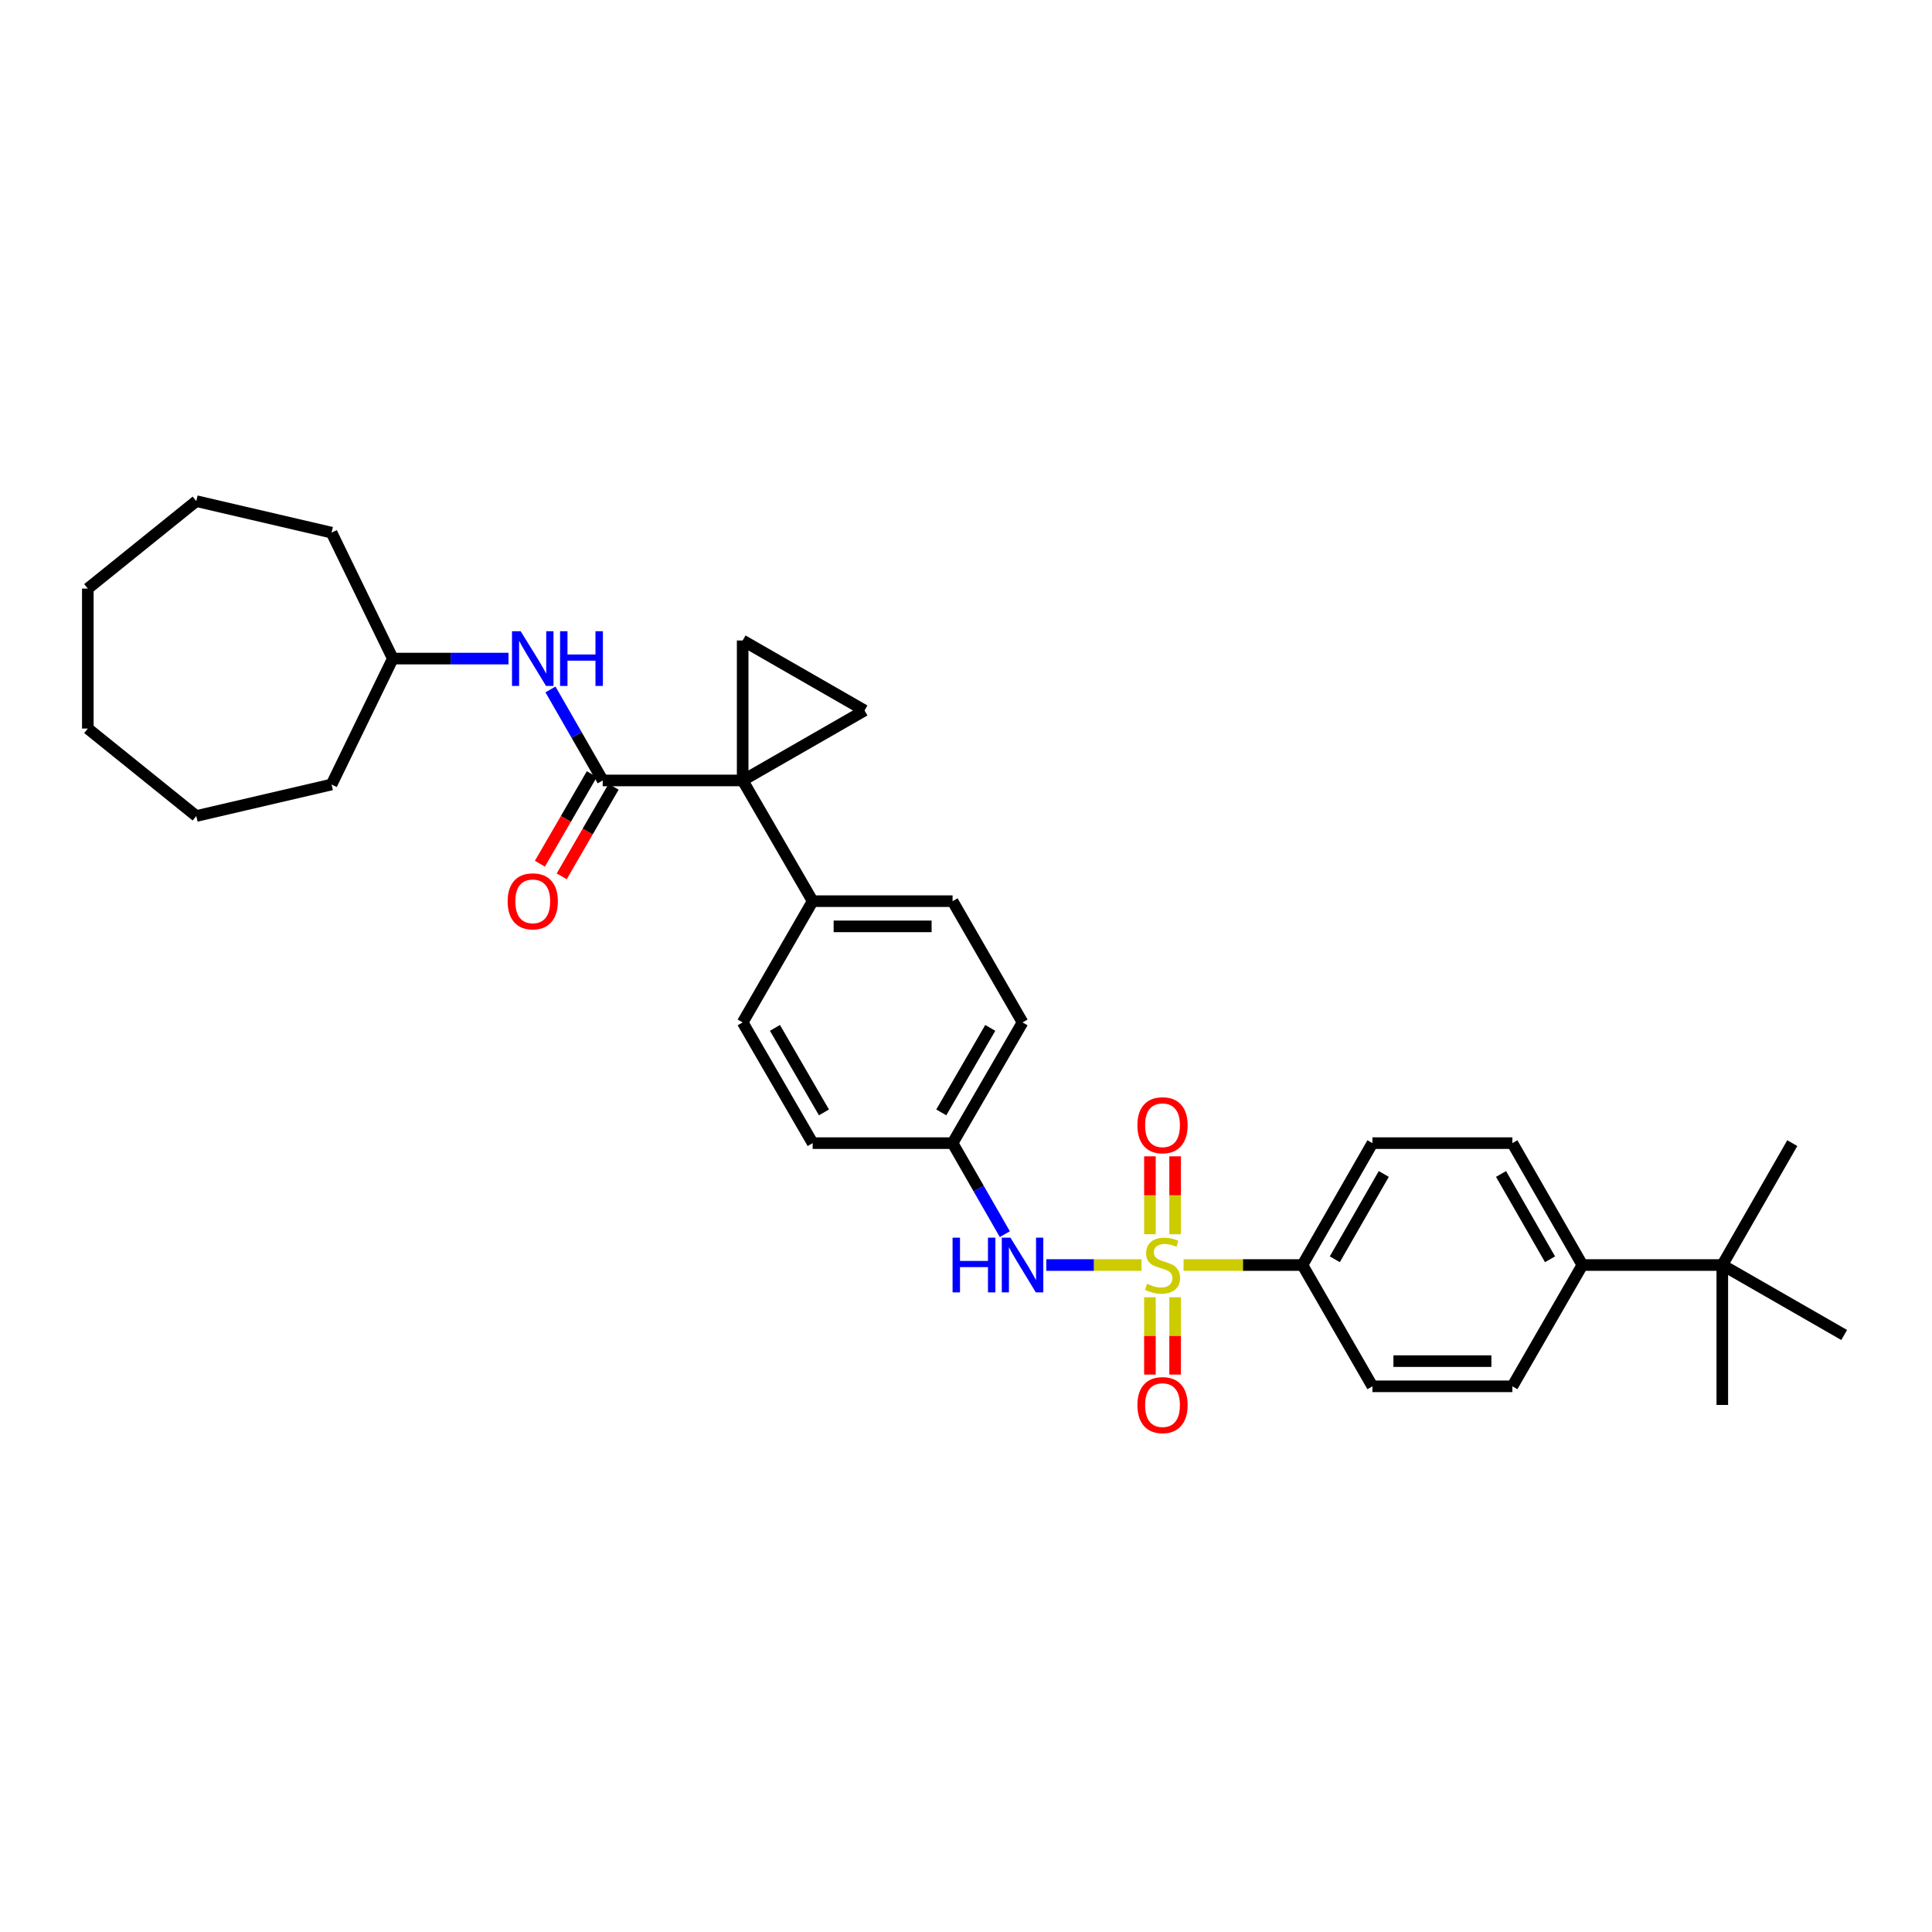 <?xml version='1.0' encoding='iso-8859-1'?>
<svg version='1.1' baseProfile='full'
              xmlns='http://www.w3.org/2000/svg'
                      xmlns:rdkit='http://www.rdkit.org/xml'
                      xmlns:xlink='http://www.w3.org/1999/xlink'
                  xml:space='preserve'
width='1000px' height='1000px' viewBox='0 0 1000 1000'>
<!-- END OF HEADER -->
<rect style='opacity:1.0;fill:#FFFFFF;stroke:none' width='1000' height='1000' x='0' y='0'> </rect>
<path class='bond-4' d='M 590.827,654.778 L 566.189,654.778' style='fill:none;fill-rule:evenodd;stroke:#CCCC00;stroke-width:6px;stroke-linecap:butt;stroke-linejoin:miter;stroke-opacity:1' />
<path class='bond-4' d='M 566.189,654.778 L 541.551,654.778' style='fill:none;fill-rule:evenodd;stroke:#0000FF;stroke-width:6px;stroke-linecap:butt;stroke-linejoin:miter;stroke-opacity:1' />
<path class='bond-5' d='M 612.609,654.778 L 643.379,654.778' style='fill:none;fill-rule:evenodd;stroke:#CCCC00;stroke-width:6px;stroke-linecap:butt;stroke-linejoin:miter;stroke-opacity:1' />
<path class='bond-5' d='M 643.379,654.778 L 674.15,654.778' style='fill:none;fill-rule:evenodd;stroke:#000000;stroke-width:6px;stroke-linecap:butt;stroke-linejoin:miter;stroke-opacity:1' />
<path class='bond-8' d='M 595.199,671.469 L 595.199,691.476' style='fill:none;fill-rule:evenodd;stroke:#CCCC00;stroke-width:6px;stroke-linecap:butt;stroke-linejoin:miter;stroke-opacity:1' />
<path class='bond-8' d='M 595.199,691.476 L 595.199,711.482' style='fill:none;fill-rule:evenodd;stroke:#FF0000;stroke-width:6px;stroke-linecap:butt;stroke-linejoin:miter;stroke-opacity:1' />
<path class='bond-8' d='M 608.238,671.469 L 608.238,691.476' style='fill:none;fill-rule:evenodd;stroke:#CCCC00;stroke-width:6px;stroke-linecap:butt;stroke-linejoin:miter;stroke-opacity:1' />
<path class='bond-8' d='M 608.238,691.476 L 608.238,711.482' style='fill:none;fill-rule:evenodd;stroke:#FF0000;stroke-width:6px;stroke-linecap:butt;stroke-linejoin:miter;stroke-opacity:1' />
<path class='bond-9' d='M 608.238,638.847 L 608.238,618.68' style='fill:none;fill-rule:evenodd;stroke:#CCCC00;stroke-width:6px;stroke-linecap:butt;stroke-linejoin:miter;stroke-opacity:1' />
<path class='bond-9' d='M 608.238,618.68 L 608.238,598.512' style='fill:none;fill-rule:evenodd;stroke:#FF0000;stroke-width:6px;stroke-linecap:butt;stroke-linejoin:miter;stroke-opacity:1' />
<path class='bond-9' d='M 595.199,638.847 L 595.199,618.68' style='fill:none;fill-rule:evenodd;stroke:#CCCC00;stroke-width:6px;stroke-linecap:butt;stroke-linejoin:miter;stroke-opacity:1' />
<path class='bond-9' d='M 595.199,618.68 L 595.199,598.512' style='fill:none;fill-rule:evenodd;stroke:#FF0000;stroke-width:6px;stroke-linecap:butt;stroke-linejoin:miter;stroke-opacity:1' />
<path class='bond-0' d='M 384.402,403.96 L 420.629,466.445' style='fill:none;fill-rule:evenodd;stroke:#000000;stroke-width:6px;stroke-linecap:butt;stroke-linejoin:miter;stroke-opacity:1' />
<path class='bond-1' d='M 384.402,403.96 L 311.964,403.96' style='fill:none;fill-rule:evenodd;stroke:#000000;stroke-width:6px;stroke-linecap:butt;stroke-linejoin:miter;stroke-opacity:1' />
<path class='bond-2' d='M 384.402,403.96 L 384.402,331.514' style='fill:none;fill-rule:evenodd;stroke:#000000;stroke-width:6px;stroke-linecap:butt;stroke-linejoin:miter;stroke-opacity:1' />
<path class='bond-3' d='M 384.402,403.96 L 447.489,367.74' style='fill:none;fill-rule:evenodd;stroke:#000000;stroke-width:6px;stroke-linecap:butt;stroke-linejoin:miter;stroke-opacity:1' />
<path class='bond-6' d='M 311.964,403.96 L 298.444,380.409' style='fill:none;fill-rule:evenodd;stroke:#000000;stroke-width:6px;stroke-linecap:butt;stroke-linejoin:miter;stroke-opacity:1' />
<path class='bond-6' d='M 298.444,380.409 L 284.924,356.858' style='fill:none;fill-rule:evenodd;stroke:#0000FF;stroke-width:6px;stroke-linecap:butt;stroke-linejoin:miter;stroke-opacity:1' />
<path class='bond-10' d='M 306.323,400.691 L 292.89,423.871' style='fill:none;fill-rule:evenodd;stroke:#000000;stroke-width:6px;stroke-linecap:butt;stroke-linejoin:miter;stroke-opacity:1' />
<path class='bond-10' d='M 292.89,423.871 L 279.456,447.051' style='fill:none;fill-rule:evenodd;stroke:#FF0000;stroke-width:6px;stroke-linecap:butt;stroke-linejoin:miter;stroke-opacity:1' />
<path class='bond-10' d='M 317.604,407.228 L 304.171,430.409' style='fill:none;fill-rule:evenodd;stroke:#000000;stroke-width:6px;stroke-linecap:butt;stroke-linejoin:miter;stroke-opacity:1' />
<path class='bond-10' d='M 304.171,430.409 L 290.737,453.589' style='fill:none;fill-rule:evenodd;stroke:#FF0000;stroke-width:6px;stroke-linecap:butt;stroke-linejoin:miter;stroke-opacity:1' />
<path class='bond-34' d='M 384.402,331.514 L 447.489,367.74' style='fill:none;fill-rule:evenodd;stroke:#000000;stroke-width:6px;stroke-linecap:butt;stroke-linejoin:miter;stroke-opacity:1' />
<path class='bond-17' d='M 520.1,638.8 L 506.576,615.242' style='fill:none;fill-rule:evenodd;stroke:#0000FF;stroke-width:6px;stroke-linecap:butt;stroke-linejoin:miter;stroke-opacity:1' />
<path class='bond-17' d='M 506.576,615.242 L 493.053,591.684' style='fill:none;fill-rule:evenodd;stroke:#000000;stroke-width:6px;stroke-linecap:butt;stroke-linejoin:miter;stroke-opacity:1' />
<path class='bond-13' d='M 674.15,654.778 L 710.369,717.554' style='fill:none;fill-rule:evenodd;stroke:#000000;stroke-width:6px;stroke-linecap:butt;stroke-linejoin:miter;stroke-opacity:1' />
<path class='bond-14' d='M 674.15,654.778 L 710.369,591.684' style='fill:none;fill-rule:evenodd;stroke:#000000;stroke-width:6px;stroke-linecap:butt;stroke-linejoin:miter;stroke-opacity:1' />
<path class='bond-14' d='M 690.891,651.806 L 716.244,607.64' style='fill:none;fill-rule:evenodd;stroke:#000000;stroke-width:6px;stroke-linecap:butt;stroke-linejoin:miter;stroke-opacity:1' />
<path class='bond-20' d='M 263.201,340.88 L 233.257,340.88' style='fill:none;fill-rule:evenodd;stroke:#0000FF;stroke-width:6px;stroke-linecap:butt;stroke-linejoin:miter;stroke-opacity:1' />
<path class='bond-20' d='M 233.257,340.88 L 203.313,340.88' style='fill:none;fill-rule:evenodd;stroke:#000000;stroke-width:6px;stroke-linecap:butt;stroke-linejoin:miter;stroke-opacity:1' />
<path class='bond-7' d='M 420.629,466.445 L 493.053,466.445' style='fill:none;fill-rule:evenodd;stroke:#000000;stroke-width:6px;stroke-linecap:butt;stroke-linejoin:miter;stroke-opacity:1' />
<path class='bond-7' d='M 431.493,479.484 L 482.19,479.484' style='fill:none;fill-rule:evenodd;stroke:#000000;stroke-width:6px;stroke-linecap:butt;stroke-linejoin:miter;stroke-opacity:1' />
<path class='bond-33' d='M 420.629,466.445 L 384.402,529.199' style='fill:none;fill-rule:evenodd;stroke:#000000;stroke-width:6px;stroke-linecap:butt;stroke-linejoin:miter;stroke-opacity:1' />
<path class='bond-11' d='M 891.459,654.778 L 819.034,654.778' style='fill:none;fill-rule:evenodd;stroke:#000000;stroke-width:6px;stroke-linecap:butt;stroke-linejoin:miter;stroke-opacity:1' />
<path class='bond-23' d='M 891.459,654.778 L 954.545,690.991' style='fill:none;fill-rule:evenodd;stroke:#000000;stroke-width:6px;stroke-linecap:butt;stroke-linejoin:miter;stroke-opacity:1' />
<path class='bond-24' d='M 891.459,654.778 L 891.459,727.195' style='fill:none;fill-rule:evenodd;stroke:#000000;stroke-width:6px;stroke-linecap:butt;stroke-linejoin:miter;stroke-opacity:1' />
<path class='bond-25' d='M 891.459,654.778 L 927.685,591.684' style='fill:none;fill-rule:evenodd;stroke:#000000;stroke-width:6px;stroke-linecap:butt;stroke-linejoin:miter;stroke-opacity:1' />
<path class='bond-12' d='M 819.034,654.778 L 782.808,591.684' style='fill:none;fill-rule:evenodd;stroke:#000000;stroke-width:6px;stroke-linecap:butt;stroke-linejoin:miter;stroke-opacity:1' />
<path class='bond-12' d='M 802.293,651.807 L 776.934,607.641' style='fill:none;fill-rule:evenodd;stroke:#000000;stroke-width:6px;stroke-linecap:butt;stroke-linejoin:miter;stroke-opacity:1' />
<path class='bond-32' d='M 819.034,654.778 L 782.808,717.554' style='fill:none;fill-rule:evenodd;stroke:#000000;stroke-width:6px;stroke-linecap:butt;stroke-linejoin:miter;stroke-opacity:1' />
<path class='bond-15' d='M 710.369,717.554 L 782.808,717.554' style='fill:none;fill-rule:evenodd;stroke:#000000;stroke-width:6px;stroke-linecap:butt;stroke-linejoin:miter;stroke-opacity:1' />
<path class='bond-15' d='M 721.235,704.515 L 771.942,704.515' style='fill:none;fill-rule:evenodd;stroke:#000000;stroke-width:6px;stroke-linecap:butt;stroke-linejoin:miter;stroke-opacity:1' />
<path class='bond-16' d='M 710.369,591.684 L 782.808,591.684' style='fill:none;fill-rule:evenodd;stroke:#000000;stroke-width:6px;stroke-linecap:butt;stroke-linejoin:miter;stroke-opacity:1' />
<path class='bond-21' d='M 493.053,591.684 L 420.629,591.684' style='fill:none;fill-rule:evenodd;stroke:#000000;stroke-width:6px;stroke-linecap:butt;stroke-linejoin:miter;stroke-opacity:1' />
<path class='bond-22' d='M 493.053,591.684 L 529.272,529.199' style='fill:none;fill-rule:evenodd;stroke:#000000;stroke-width:6px;stroke-linecap:butt;stroke-linejoin:miter;stroke-opacity:1' />
<path class='bond-22' d='M 487.205,575.773 L 512.559,532.033' style='fill:none;fill-rule:evenodd;stroke:#000000;stroke-width:6px;stroke-linecap:butt;stroke-linejoin:miter;stroke-opacity:1' />
<path class='bond-18' d='M 384.402,529.199 L 420.629,591.684' style='fill:none;fill-rule:evenodd;stroke:#000000;stroke-width:6px;stroke-linecap:butt;stroke-linejoin:miter;stroke-opacity:1' />
<path class='bond-18' d='M 401.117,532.032 L 426.475,575.772' style='fill:none;fill-rule:evenodd;stroke:#000000;stroke-width:6px;stroke-linecap:butt;stroke-linejoin:miter;stroke-opacity:1' />
<path class='bond-19' d='M 493.053,466.445 L 529.272,529.199' style='fill:none;fill-rule:evenodd;stroke:#000000;stroke-width:6px;stroke-linecap:butt;stroke-linejoin:miter;stroke-opacity:1' />
<path class='bond-26' d='M 203.313,340.88 L 171.621,406.06' style='fill:none;fill-rule:evenodd;stroke:#000000;stroke-width:6px;stroke-linecap:butt;stroke-linejoin:miter;stroke-opacity:1' />
<path class='bond-27' d='M 203.313,340.88 L 171.621,275.692' style='fill:none;fill-rule:evenodd;stroke:#000000;stroke-width:6px;stroke-linecap:butt;stroke-linejoin:miter;stroke-opacity:1' />
<path class='bond-28' d='M 171.621,406.06 L 101.595,422.366' style='fill:none;fill-rule:evenodd;stroke:#000000;stroke-width:6px;stroke-linecap:butt;stroke-linejoin:miter;stroke-opacity:1' />
<path class='bond-29' d='M 171.621,275.692 L 101.595,259.386' style='fill:none;fill-rule:evenodd;stroke:#000000;stroke-width:6px;stroke-linecap:butt;stroke-linejoin:miter;stroke-opacity:1' />
<path class='bond-30' d='M 101.595,422.366 L 45.455,377.099' style='fill:none;fill-rule:evenodd;stroke:#000000;stroke-width:6px;stroke-linecap:butt;stroke-linejoin:miter;stroke-opacity:1' />
<path class='bond-31' d='M 101.595,259.386 L 45.455,304.653' style='fill:none;fill-rule:evenodd;stroke:#000000;stroke-width:6px;stroke-linecap:butt;stroke-linejoin:miter;stroke-opacity:1' />
<path class='bond-35' d='M 45.455,377.099 L 45.455,304.653' style='fill:none;fill-rule:evenodd;stroke:#000000;stroke-width:6px;stroke-linecap:butt;stroke-linejoin:miter;stroke-opacity:1' />
<path  class='atom-0' d='M 593.718 664.498
Q 594.038 664.618, 595.358 665.178
Q 596.678 665.738, 598.118 666.098
Q 599.598 666.418, 601.038 666.418
Q 603.718 666.418, 605.278 665.138
Q 606.838 663.818, 606.838 661.538
Q 606.838 659.978, 606.038 659.018
Q 605.278 658.058, 604.078 657.538
Q 602.878 657.018, 600.878 656.418
Q 598.358 655.658, 596.838 654.938
Q 595.358 654.218, 594.278 652.698
Q 593.238 651.178, 593.238 648.618
Q 593.238 645.058, 595.638 642.858
Q 598.078 640.658, 602.878 640.658
Q 606.158 640.658, 609.878 642.218
L 608.958 645.298
Q 605.558 643.898, 602.998 643.898
Q 600.238 643.898, 598.718 645.058
Q 597.198 646.178, 597.238 648.138
Q 597.238 649.658, 597.998 650.578
Q 598.798 651.498, 599.918 652.018
Q 601.078 652.538, 602.998 653.138
Q 605.558 653.938, 607.078 654.738
Q 608.598 655.538, 609.678 657.178
Q 610.798 658.778, 610.798 661.538
Q 610.798 665.458, 608.158 667.578
Q 605.558 669.658, 601.198 669.658
Q 598.678 669.658, 596.758 669.098
Q 594.878 668.578, 592.638 667.658
L 593.718 664.498
' fill='#CCCC00'/>
<path  class='atom-5' d='M 493.052 640.618
L 496.892 640.618
L 496.892 652.658
L 511.372 652.658
L 511.372 640.618
L 515.212 640.618
L 515.212 668.938
L 511.372 668.938
L 511.372 655.858
L 496.892 655.858
L 496.892 668.938
L 493.052 668.938
L 493.052 640.618
' fill='#0000FF'/>
<path  class='atom-5' d='M 523.012 640.618
L 532.292 655.618
Q 533.212 657.098, 534.692 659.778
Q 536.172 662.458, 536.252 662.618
L 536.252 640.618
L 540.012 640.618
L 540.012 668.938
L 536.132 668.938
L 526.172 652.538
Q 525.012 650.618, 523.772 648.418
Q 522.572 646.218, 522.212 645.538
L 522.212 668.938
L 518.532 668.938
L 518.532 640.618
L 523.012 640.618
' fill='#0000FF'/>
<path  class='atom-7' d='M 269.492 326.72
L 278.772 341.72
Q 279.692 343.2, 281.172 345.88
Q 282.652 348.56, 282.732 348.72
L 282.732 326.72
L 286.492 326.72
L 286.492 355.04
L 282.612 355.04
L 272.652 338.64
Q 271.492 336.72, 270.252 334.52
Q 269.052 332.32, 268.692 331.64
L 268.692 355.04
L 265.012 355.04
L 265.012 326.72
L 269.492 326.72
' fill='#0000FF'/>
<path  class='atom-7' d='M 289.892 326.72
L 293.732 326.72
L 293.732 338.76
L 308.212 338.76
L 308.212 326.72
L 312.052 326.72
L 312.052 355.04
L 308.212 355.04
L 308.212 341.96
L 293.732 341.96
L 293.732 355.04
L 289.892 355.04
L 289.892 326.72
' fill='#0000FF'/>
<path  class='atom-9' d='M 588.718 727.275
Q 588.718 720.475, 592.078 716.675
Q 595.438 712.875, 601.718 712.875
Q 607.998 712.875, 611.358 716.675
Q 614.718 720.475, 614.718 727.275
Q 614.718 734.155, 611.318 738.075
Q 607.918 741.955, 601.718 741.955
Q 595.478 741.955, 592.078 738.075
Q 588.718 734.195, 588.718 727.275
M 601.718 738.755
Q 606.038 738.755, 608.358 735.875
Q 610.718 732.955, 610.718 727.275
Q 610.718 721.715, 608.358 718.915
Q 606.038 716.075, 601.718 716.075
Q 597.398 716.075, 595.038 718.875
Q 592.718 721.675, 592.718 727.275
Q 592.718 732.995, 595.038 735.875
Q 597.398 738.755, 601.718 738.755
' fill='#FF0000'/>
<path  class='atom-10' d='M 588.718 582.42
Q 588.718 575.62, 592.078 571.82
Q 595.438 568.02, 601.718 568.02
Q 607.998 568.02, 611.358 571.82
Q 614.718 575.62, 614.718 582.42
Q 614.718 589.3, 611.318 593.22
Q 607.918 597.1, 601.718 597.1
Q 595.478 597.1, 592.078 593.22
Q 588.718 589.34, 588.718 582.42
M 601.718 593.9
Q 606.038 593.9, 608.358 591.02
Q 610.718 588.1, 610.718 582.42
Q 610.718 576.86, 608.358 574.06
Q 606.038 571.22, 601.718 571.22
Q 597.398 571.22, 595.038 574.02
Q 592.718 576.82, 592.718 582.42
Q 592.718 588.14, 595.038 591.02
Q 597.398 593.9, 601.718 593.9
' fill='#FF0000'/>
<path  class='atom-11' d='M 262.752 466.525
Q 262.752 459.725, 266.112 455.925
Q 269.472 452.125, 275.752 452.125
Q 282.032 452.125, 285.392 455.925
Q 288.752 459.725, 288.752 466.525
Q 288.752 473.405, 285.352 477.325
Q 281.952 481.205, 275.752 481.205
Q 269.512 481.205, 266.112 477.325
Q 262.752 473.445, 262.752 466.525
M 275.752 478.005
Q 280.072 478.005, 282.392 475.125
Q 284.752 472.205, 284.752 466.525
Q 284.752 460.965, 282.392 458.165
Q 280.072 455.325, 275.752 455.325
Q 271.432 455.325, 269.072 458.125
Q 266.752 460.925, 266.752 466.525
Q 266.752 472.245, 269.072 475.125
Q 271.432 478.005, 275.752 478.005
' fill='#FF0000'/>
</svg>
